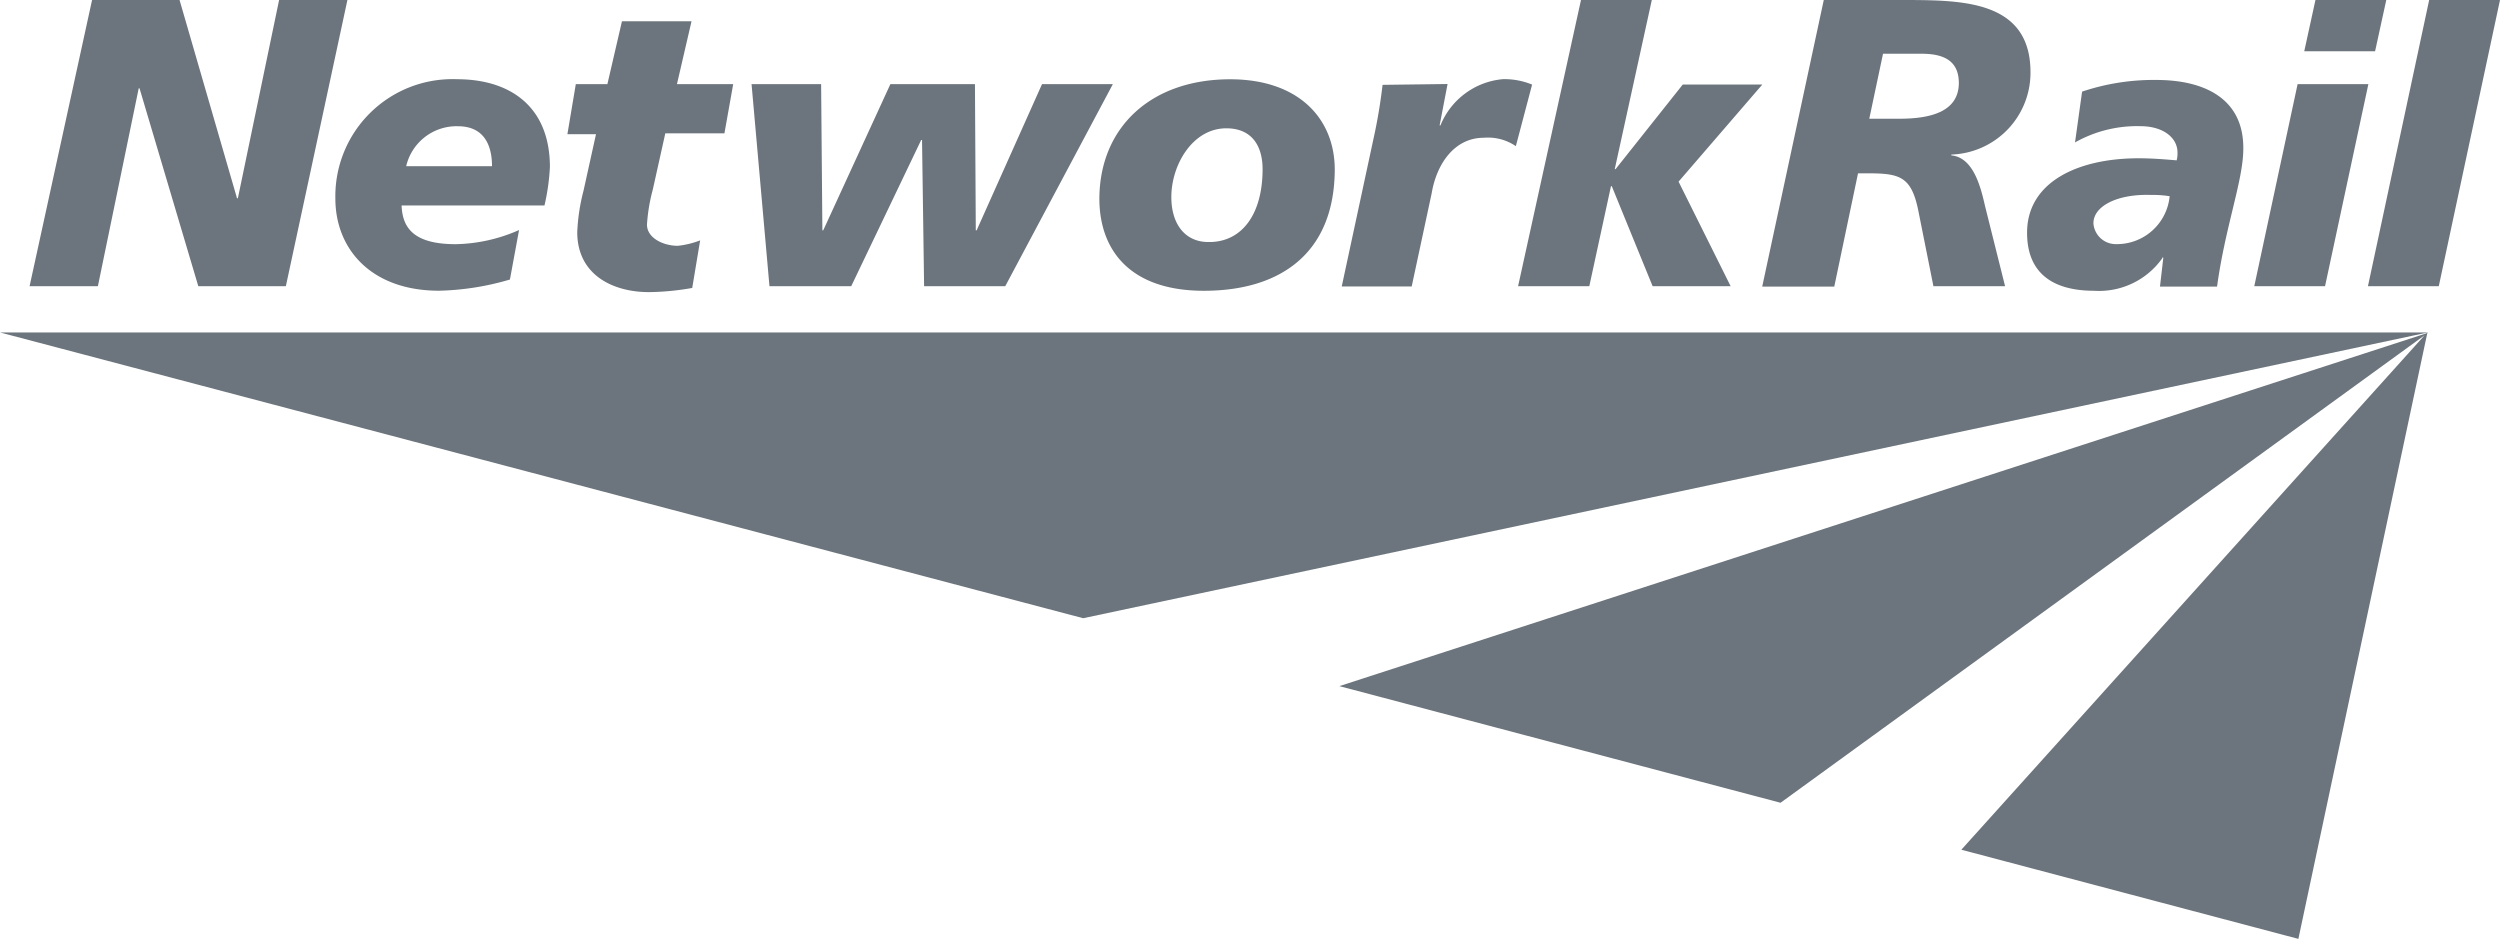 <svg xmlns="http://www.w3.org/2000/svg" width="89.338" height="33.556" viewBox="0 0 89.338 33.556"><g id="network-rail-logos-idATFENUaV" transform="translate(-20.3 -209.3)"><path id="Path_294358" data-name="Path 294358" d="M20.3,289.015h86.762L59.007,299.227,20.3,289.015Zm47.862,12.639,15.766,4.168,23.135-16.793ZM90.389,307.5l12.044,3.186L107.048,289,90.389,307.5Z" transform="translate(0 -67.835)" fill="#6c757d"></path><path id="Path_294359" data-name="Path 294359" d="M29.633,209.3h3.126l2.054,7.086h.03l1.474-7.086h2.441l-2.2,10.227H33.429l-2.1-7.071H31.3l-1.459,7.071H27.4Zm14.932,9.989a9.676,9.676,0,0,1-2.531.4c-2.412,0-3.707-1.474-3.707-3.3a4.185,4.185,0,0,1,4.347-4.258c1.891,0,3.32.968,3.32,3.141a7.7,7.7,0,0,1-.194,1.37H40.694c.03.774.4,1.384,1.935,1.384a5.834,5.834,0,0,0,2.263-.506Zm-.64-4.049c0-.774-.3-1.429-1.221-1.429a1.848,1.848,0,0,0-1.846,1.429Zm2.992-2.933h1.131l.521-2.248h2.486l-.521,2.248h2.01l-.313,1.757H50.118l-.447,2.01a6.34,6.34,0,0,0-.208,1.251c0,.491.6.759,1.1.759a3.162,3.162,0,0,0,.8-.194l-.283,1.7a9.383,9.383,0,0,1-1.548.149c-1.28,0-2.561-.61-2.561-2.144a6.976,6.976,0,0,1,.223-1.474l.447-2.025H46.619l.3-1.786Zm15.349,7.22h-2.9l-.074-5.225h-.03l-2.5,5.225H53.84l-.64-7.22h2.486l.045,5.225h.03l2.4-5.225h3.022l.03,5.225h.03l2.337-5.225h2.531Zm7.1.164c-2.665,0-3.737-1.474-3.737-3.3.015-2.546,1.846-4.258,4.675-4.258,2.456,0,3.737,1.414,3.737,3.231C74.027,218.381,72.062,219.691,69.367,219.691Zm.8-5.806c-1.206,0-1.965,1.31-1.965,2.456,0,.983.506,1.623,1.355,1.608,1.161,0,1.906-.983,1.906-2.605,0-.759-.328-1.459-1.3-1.459Zm7.905-1.578-.283,1.474h.03a2.657,2.657,0,0,1,2.233-1.652,2.585,2.585,0,0,1,1.042.194l-.581,2.2a1.765,1.765,0,0,0-1.146-.3c-1.042,0-1.682.923-1.861,1.98l-.715,3.335h-2.5l1.146-5.33a18.954,18.954,0,0,0,.313-1.876l2.322-.03ZM82.84,209.3h2.531l-1.325,6.044h.03l2.4-3.022h2.843l-2.992,3.469,1.861,3.737H85.4l-1.459-3.573h-.03l-.774,3.573H80.592Zm8.679,0H94.63c1.95.015,4.287.074,4.273,2.605a2.925,2.925,0,0,1-2.829,2.918v.03c.8.074,1.057,1.161,1.206,1.816l.715,2.858H95.434l-.521-2.605c-.253-1.34-.67-1.429-1.891-1.429H92.74l-.849,4.049H89.316l2.2-10.242Zm1.623,4.243h1.072c1.191,0,2.114-.283,2.129-1.265,0-.729-.432-1.042-1.265-1.057H93.633Zm10.51,4.972-.03-.03v.03a2.768,2.768,0,0,1-2.441,1.176c-1.548,0-2.412-.685-2.4-2.1.015-1.772,1.786-2.635,3.99-2.635.506,0,1,.045,1.355.074a.965.965,0,0,0,.03-.283c0-.521-.506-.938-1.325-.938a4.506,4.506,0,0,0-2.337.581l.253-1.816a8.039,8.039,0,0,1,2.65-.417c1.727,0,3.126.67,3.111,2.456,0,1.131-.64,2.754-.938,4.928h-2.04l.119-1.027Zm-1.667-.491a1.893,1.893,0,0,0,1.891-1.712,3.617,3.617,0,0,0-.655-.045c-1.191-.045-2.069.387-2.069,1.012a.8.8,0,0,0,.834.744Zm6.461-5.717h2.531l-1.548,7.22H106.9l1.548-7.22Zm.64-3.007h2.531l-.4,1.831h-2.531Zm4.064,0h2.531l-2.188,10.227h-2.531L113.15,209.3Z" transform="translate(-6.043)" fill="#6c757d"></path></g></svg>